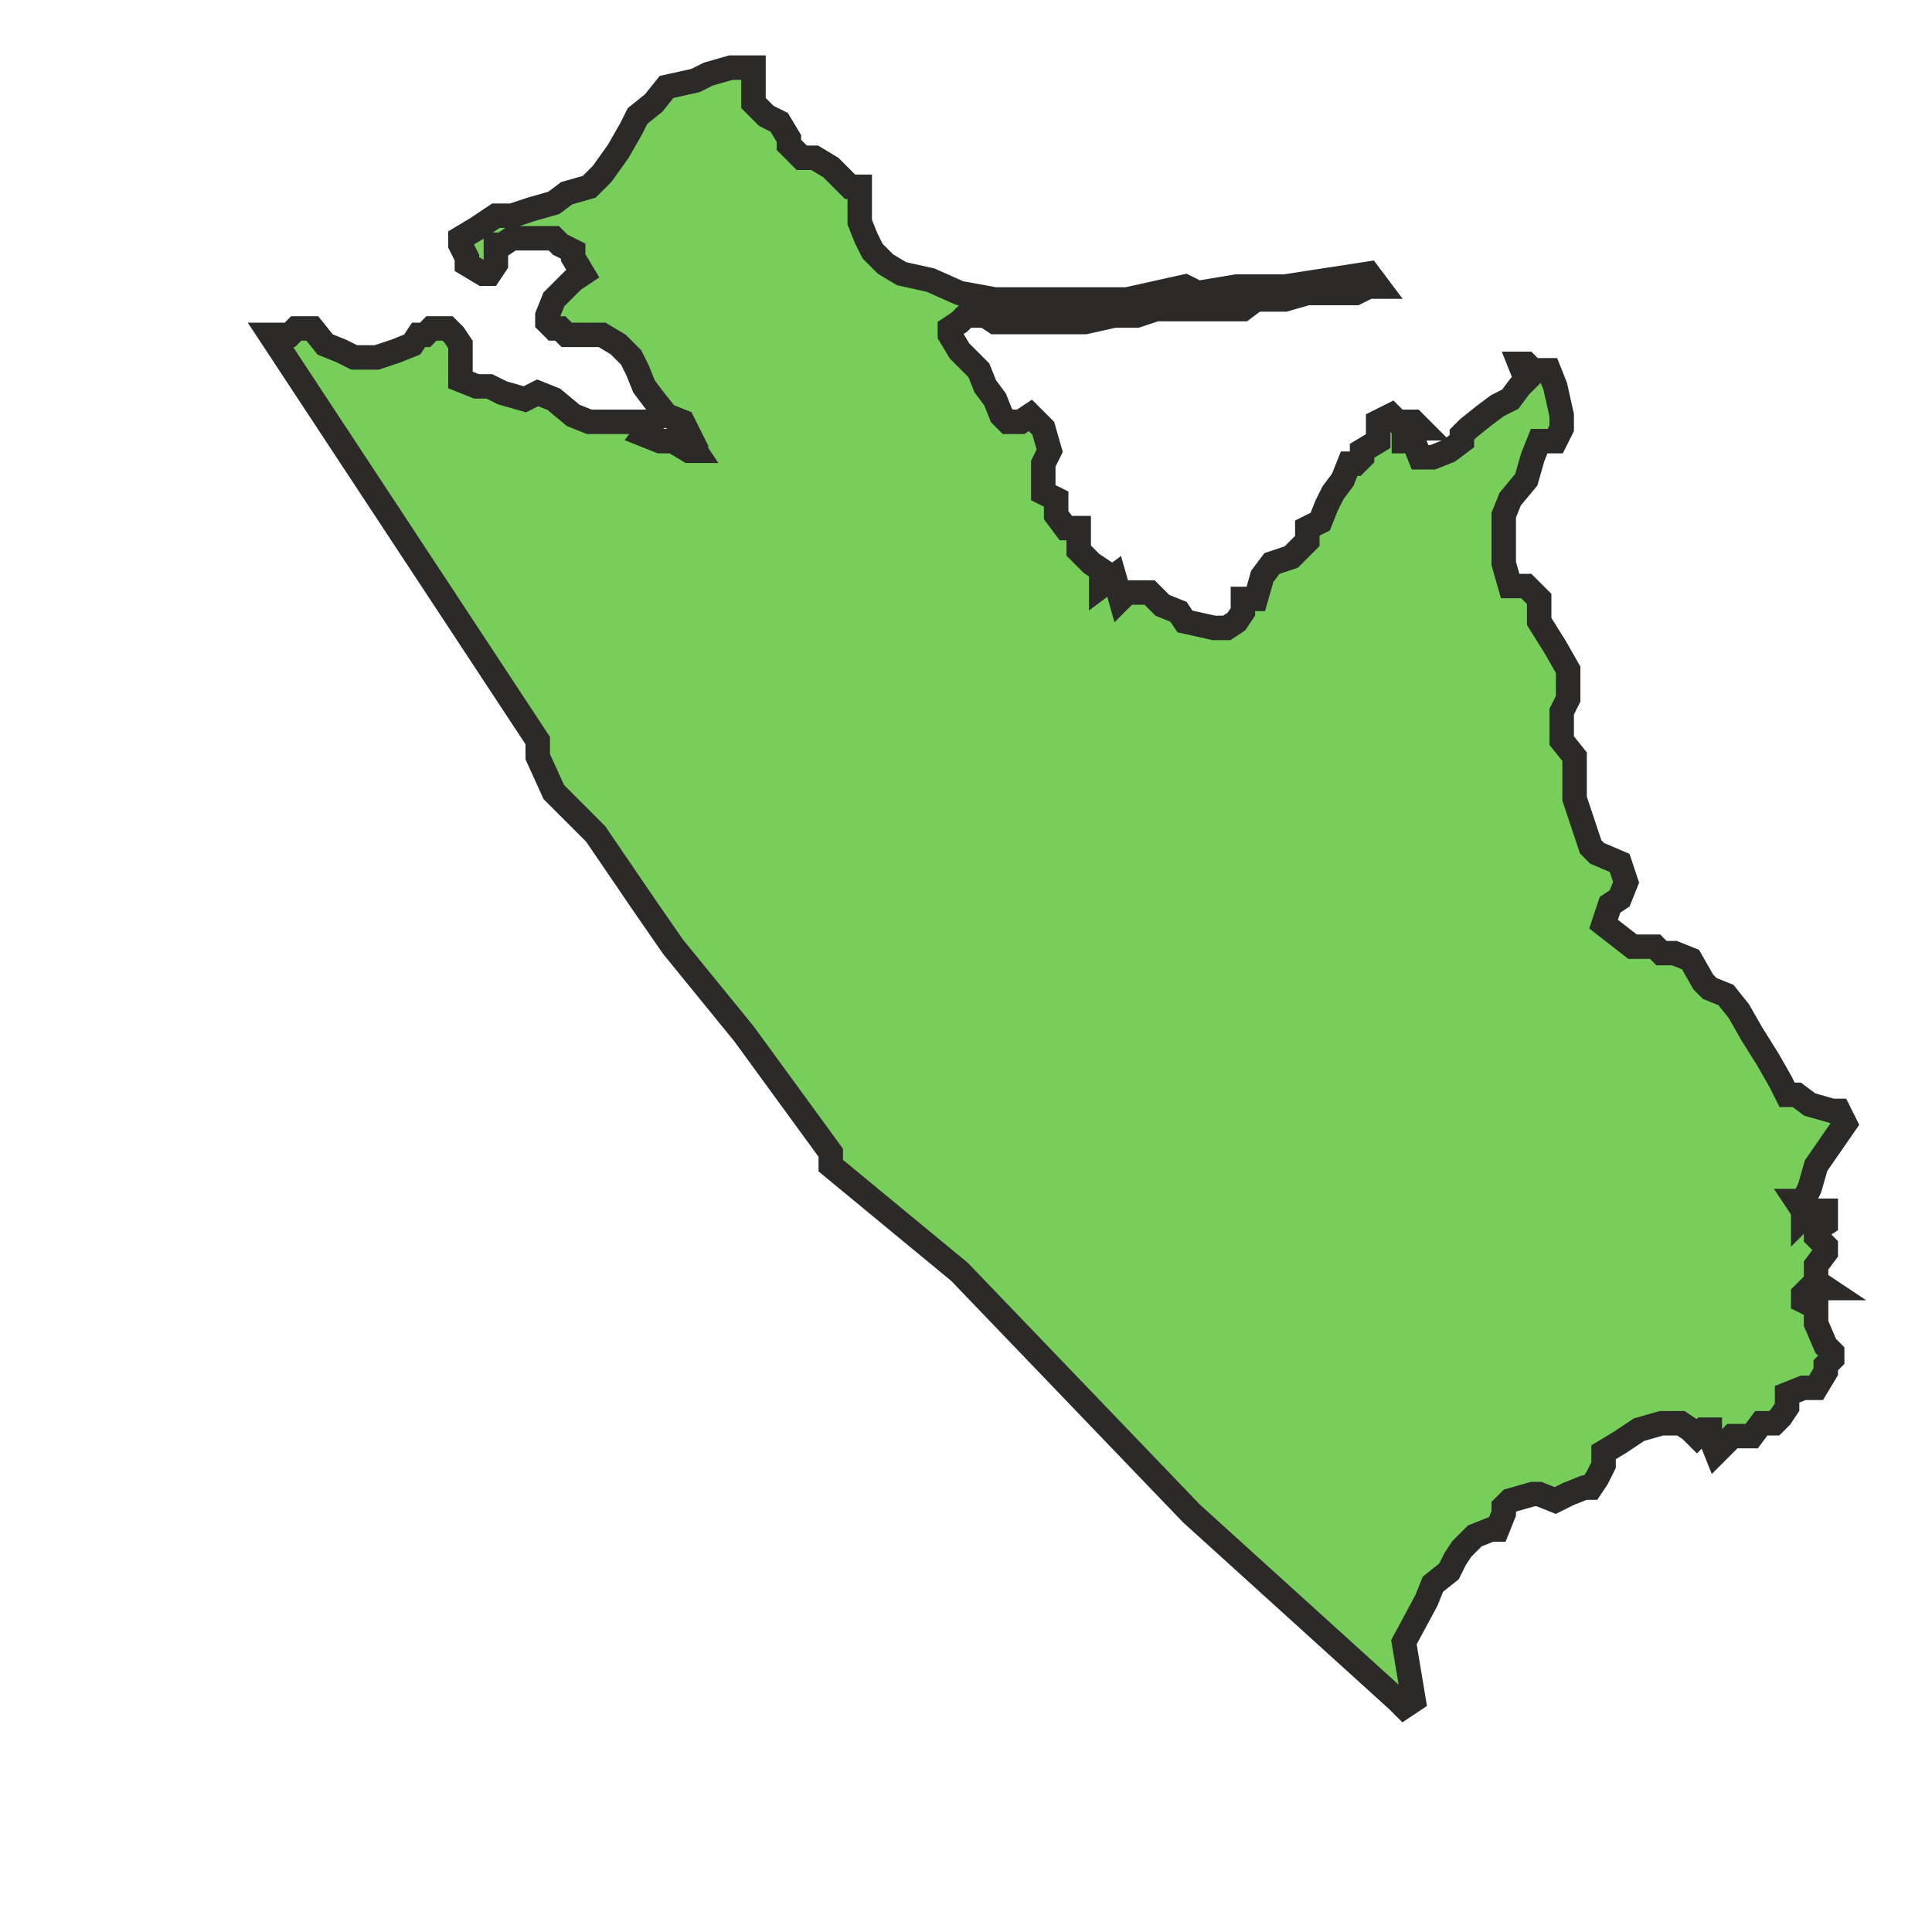 <?xml version="1.0" encoding="UTF-8"?> <svg xmlns="http://www.w3.org/2000/svg" width="6" height="6" viewBox="0 0 6 6" fill="none"> <path fill-rule="evenodd" clip-rule="evenodd" d="M4.28 0.89H4.25L4.21 0.91H4.17H4.12H4.1H4.06L3.99 0.93H3.95H3.9L3.86 0.96H3.79H3.75H3.68H3.64H3.59L3.53 0.98H3.46L3.37 1H3.33H3.26H3.22H3.2H3.15H3.09L3.06 0.98H3.04H3.02H3L2.98 1L2.95 1.02V1.04L2.98 1.09L3 1.11L3.04 1.15L3.06 1.2L3.09 1.24L3.11 1.29L3.13 1.31H3.17L3.2 1.29L3.22 1.31L3.24 1.33L3.26 1.4L3.24 1.44V1.51V1.53L3.28 1.55V1.6L3.31 1.64H3.35V1.68V1.71L3.37 1.73L3.39 1.75L3.42 1.77V1.82L3.46 1.79L3.48 1.86L3.5 1.84H3.57L3.59 1.86L3.61 1.88L3.66 1.9L3.68 1.93L3.77 1.95H3.81L3.84 1.93L3.86 1.9V1.86H3.9L3.92 1.79L3.95 1.75L4.01 1.73L4.06 1.68V1.64L4.1 1.62L4.12 1.57L4.14 1.53L4.17 1.49L4.19 1.44H4.21L4.23 1.42V1.4L4.28 1.37V1.35V1.33V1.31L4.32 1.29L4.34 1.31H4.39L4.41 1.33H4.39L4.36 1.35V1.37H4.39L4.41 1.42H4.45L4.5 1.4L4.54 1.37V1.35L4.56 1.33L4.61 1.29L4.65 1.26L4.69 1.24L4.72 1.2L4.74 1.18L4.72 1.13H4.74L4.76 1.15H4.81L4.83 1.2L4.85 1.29V1.33L4.83 1.37H4.78L4.76 1.42L4.74 1.49L4.69 1.55L4.67 1.6V1.68V1.75L4.69 1.82H4.74L4.78 1.86V1.93L4.83 2.01L4.87 2.08V2.17L4.85 2.21V2.3L4.89 2.35V2.41V2.48L4.92 2.57L4.94 2.63L4.96 2.65L5.03 2.68L5.05 2.74L5.03 2.79L5 2.81L4.98 2.87L5.07 2.94H5.09H5.14L5.16 2.96H5.2L5.25 2.98L5.29 3.05L5.31 3.07L5.36 3.09L5.4 3.14L5.44 3.21L5.49 3.29L5.53 3.36L5.55 3.4H5.58L5.62 3.43L5.69 3.45H5.71L5.73 3.49L5.64 3.62L5.62 3.69L5.6 3.73H5.58L5.6 3.76V3.78L5.62 3.76H5.64H5.67V3.78V3.8L5.64 3.82V3.84L5.67 3.87V3.89L5.64 3.93V3.98L5.67 4H5.62L5.6 4.02V4.04L5.64 4.06V4.11L5.67 4.18L5.69 4.2V4.22L5.67 4.24V4.26L5.64 4.31H5.6L5.55 4.33V4.37L5.53 4.4L5.51 4.42H5.49H5.47L5.44 4.46H5.42H5.4H5.38L5.36 4.48L5.33 4.51L5.31 4.46V4.44H5.29L5.27 4.46L5.25 4.44L5.22 4.42H5.18H5.16L5.09 4.44L5.03 4.48L4.98 4.51V4.55L4.96 4.59L4.94 4.62H4.92L4.87 4.64L4.83 4.66L4.78 4.64H4.76L4.69 4.66L4.67 4.68V4.7L4.65 4.75H4.63L4.58 4.77L4.56 4.79L4.54 4.81L4.52 4.84L4.5 4.88L4.45 4.92L4.43 4.97L4.36 5.1L4.39 5.28L4.36 5.3L4.34 5.28L3.7 4.7L2.98 3.95L2.58 3.62V3.58L2.31 3.21L2.09 2.94L2 2.81L1.85 2.59L1.72 2.46L1.67 2.35V2.3L0.84 1.04H0.88H0.9L0.92 1.02H0.95H0.97L1.01 1.07L1.06 1.09L1.1 1.11H1.15H1.17L1.23 1.09L1.28 1.07L1.3 1.04H1.32L1.34 1.02H1.39L1.41 1.04L1.43 1.07V1.11V1.15V1.18L1.48 1.2H1.52L1.56 1.22L1.63 1.24L1.67 1.22L1.72 1.24L1.78 1.29L1.83 1.31H1.89H1.94H1.98H2.03L2 1.35L2.05 1.37H2.09L2.14 1.4H2.16L2.14 1.37L2.09 1.35H2.14L2.12 1.31L2.07 1.29L2.03 1.24L2 1.2L1.98 1.15L1.96 1.11L1.94 1.09L1.92 1.07L1.87 1.04H1.85H1.81H1.76L1.74 1.02H1.72L1.7 1V0.98L1.72 0.93L1.74 0.91L1.76 0.89L1.78 0.87L1.81 0.85L1.78 0.8V0.78L1.74 0.76L1.72 0.74H1.67H1.63H1.59L1.56 0.76H1.54V0.78V0.82L1.52 0.85H1.5L1.45 0.82V0.8L1.43 0.76V0.74L1.48 0.71L1.54 0.67H1.59L1.65 0.65L1.72 0.63L1.76 0.6L1.83 0.58L1.87 0.54L1.92 0.47L1.96 0.4L1.98 0.36L2.03 0.32L2.07 0.27L2.16 0.25L2.2 0.23L2.27 0.21H2.29H2.34V0.25V0.32L2.38 0.36L2.42 0.38L2.45 0.43V0.45L2.49 0.49H2.53L2.58 0.52L2.6 0.54L2.64 0.58H2.67V0.65V0.69L2.69 0.74L2.71 0.78L2.75 0.82L2.8 0.85L2.89 0.87L2.98 0.91L3.09 0.93H3.2H3.28H3.39H3.5L3.59 0.91L3.68 0.89L3.72 0.91L3.84 0.89H3.99L4.12 0.87L4.25 0.85L4.28 0.89Z" fill="#78CE5A" stroke="#2B2A29" stroke-width="0.076"></path> </svg> 